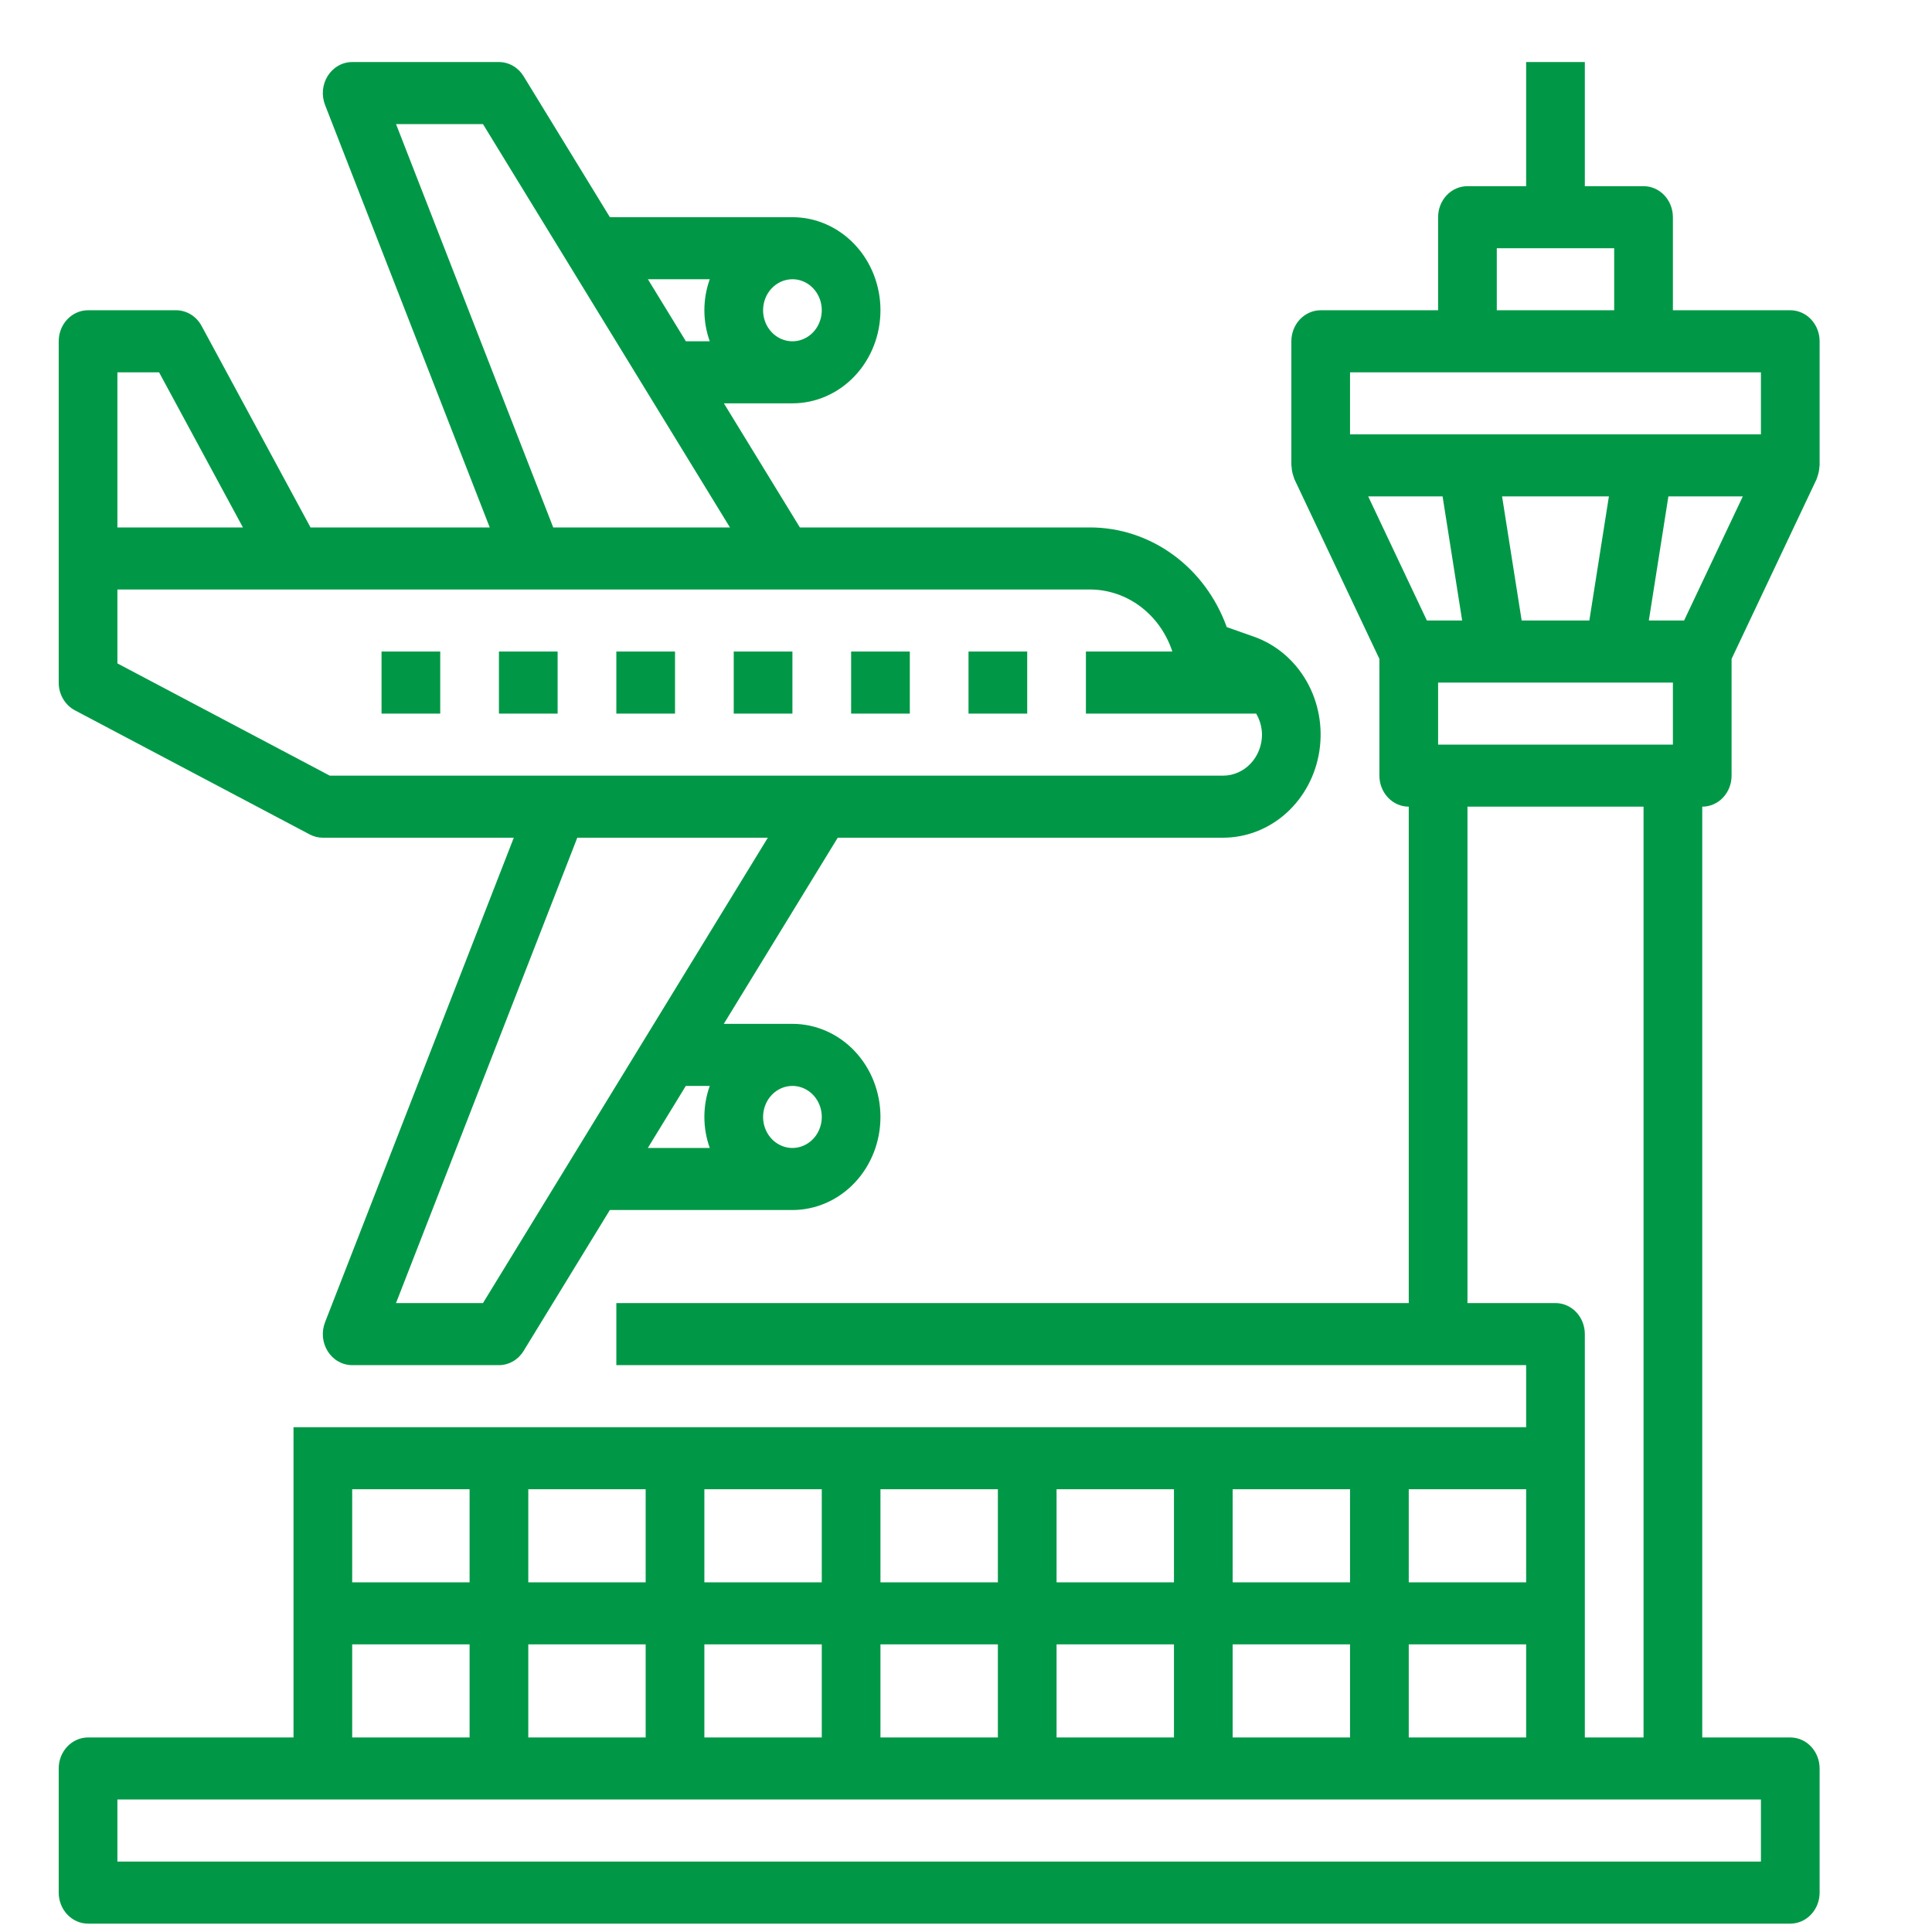 <svg width="72" height="72" viewBox="0 0 72 72" fill="none" xmlns="http://www.w3.org/2000/svg">
<g clip-path="url(#clip0_948_120)">
<path d="M2.792 26.472L11.542 31.097C11.694 31.177 11.861 31.219 12.031 31.219H19.148L12.113 49.278C12.045 49.454 12.018 49.645 12.036 49.834C12.054 50.023 12.116 50.204 12.216 50.362C12.316 50.52 12.451 50.65 12.61 50.739C12.768 50.828 12.945 50.875 13.125 50.875H18.594C18.776 50.875 18.956 50.827 19.116 50.734C19.277 50.642 19.413 50.509 19.512 50.347L22.727 45.094H29.531C30.401 45.094 31.236 44.728 31.851 44.078C32.467 43.427 32.812 42.545 32.812 41.625C32.812 40.705 32.467 39.823 31.851 39.172C31.236 38.522 30.401 38.156 29.531 38.156H26.974L31.22 31.219H45.582C46.445 31.218 47.28 30.893 47.937 30.302C48.594 29.71 49.031 28.891 49.169 27.99C49.307 27.09 49.138 26.166 48.692 25.386C48.245 24.605 47.551 24.017 46.732 23.728L45.717 23.37C45.324 22.278 44.627 21.337 43.717 20.674C42.807 20.011 41.727 19.656 40.622 19.656H29.809L26.977 15.031H29.531C30.401 15.031 31.236 14.666 31.851 14.015C32.467 13.365 32.812 12.482 32.812 11.562C32.812 10.643 32.467 9.76 31.851 9.11C31.236 8.459 30.401 8.094 29.531 8.094H22.729L19.512 2.84C19.412 2.678 19.276 2.545 19.116 2.453C18.956 2.361 18.776 2.313 18.594 2.312H13.125C12.945 2.312 12.768 2.359 12.61 2.449C12.451 2.538 12.316 2.667 12.216 2.825C12.116 2.983 12.054 3.165 12.036 3.354C12.018 3.543 12.045 3.733 12.113 3.909L18.251 19.656H11.572L7.512 12.145C7.416 11.968 7.278 11.821 7.111 11.719C6.945 11.617 6.755 11.563 6.562 11.562H3.281C2.991 11.562 2.713 11.684 2.508 11.901C2.303 12.118 2.188 12.412 2.188 12.719V25.438C2.187 25.652 2.244 25.863 2.351 26.045C2.458 26.228 2.61 26.376 2.792 26.472ZM29.531 40.469C29.748 40.469 29.959 40.537 30.139 40.664C30.319 40.791 30.459 40.971 30.542 41.182C30.625 41.394 30.646 41.626 30.604 41.851C30.562 42.075 30.458 42.281 30.305 42.443C30.152 42.604 29.957 42.714 29.745 42.759C29.532 42.804 29.312 42.781 29.113 42.693C28.913 42.606 28.742 42.458 28.622 42.267C28.502 42.077 28.438 41.854 28.438 41.625C28.438 41.319 28.553 41.025 28.758 40.808C28.963 40.591 29.241 40.469 29.531 40.469ZM29.531 10.406C29.748 10.406 29.959 10.474 30.139 10.601C30.319 10.728 30.459 10.909 30.542 11.12C30.625 11.331 30.646 11.564 30.604 11.788C30.562 12.012 30.458 12.218 30.305 12.38C30.152 12.542 29.957 12.652 29.745 12.697C29.532 12.741 29.312 12.718 29.113 12.631C28.913 12.543 28.742 12.395 28.622 12.205C28.502 12.015 28.438 11.791 28.438 11.562C28.438 11.256 28.553 10.962 28.758 10.745C28.963 10.529 29.241 10.407 29.531 10.406ZM24.143 42.781L25.558 40.469H26.451C26.183 41.213 26.183 42.037 26.451 42.781H24.143ZM17.999 48.562H14.758L21.514 31.219H28.615L17.999 48.562ZM26.451 10.406C26.183 11.151 26.183 11.974 26.451 12.719H25.561L24.145 10.406H26.451ZM14.759 4.625H17.999L27.203 19.656H20.617L14.759 4.625ZM4.375 13.875H5.928L9.053 19.656H4.375V13.875ZM4.375 21.969H40.622C41.297 21.97 41.956 22.193 42.505 22.607C43.055 23.022 43.469 23.607 43.69 24.281H40.469V26.594H46.813C46.952 26.828 47.027 27.098 47.031 27.374C47.031 27.78 46.878 28.17 46.606 28.457C46.335 28.744 45.966 28.906 45.582 28.906H12.289L4.375 24.723V21.969Z" fill="#009846"/>
<path d="M36.094 24.281H38.281V26.594H36.094V24.281Z" fill="#009846"/>
<path d="M27.344 24.281H29.531V26.594H27.344V24.281Z" fill="#009846"/>
<path d="M22.969 24.281H25.156V26.594H22.969V24.281Z" fill="#009846"/>
<path d="M18.594 24.281H20.781V26.594H18.594V24.281Z" fill="#009846"/>
<path d="M14.219 24.281H16.406V26.594H14.219V24.281Z" fill="#009846"/>
<path d="M31.719 24.281H33.906V26.594H31.719V24.281Z" fill="#009846"/>
<path d="M66.719 11.562H62.344V8.094C62.344 7.787 62.228 7.493 62.023 7.276C61.818 7.059 61.54 6.938 61.25 6.938H59.062V2.312H56.875V6.938H54.688C54.397 6.938 54.119 7.059 53.914 7.276C53.709 7.493 53.594 7.787 53.594 8.094V11.562H49.219C48.929 11.562 48.651 11.684 48.445 11.901C48.24 12.118 48.125 12.412 48.125 12.719V17.344C48.125 17.36 48.133 17.373 48.134 17.389C48.138 17.509 48.161 17.628 48.201 17.741C48.21 17.767 48.215 17.793 48.226 17.817C48.232 17.832 48.234 17.846 48.24 17.861L51.406 24.555V28.906C51.406 29.213 51.522 29.507 51.727 29.724C51.932 29.941 52.21 30.062 52.5 30.062V48.562H22.969V50.875H56.875V53.188H10.938V64.75H3.281C2.991 64.75 2.713 64.872 2.508 65.089C2.303 65.305 2.188 65.6 2.188 65.906V70.531C2.188 70.838 2.303 71.132 2.508 71.349C2.713 71.566 2.991 71.688 3.281 71.688H66.719C67.009 71.688 67.287 71.566 67.492 71.349C67.697 71.132 67.812 70.838 67.812 70.531V65.906C67.812 65.6 67.697 65.305 67.492 65.089C67.287 64.872 67.009 64.75 66.719 64.75H63.438V30.062C63.728 30.062 64.006 29.941 64.211 29.724C64.416 29.507 64.531 29.213 64.531 28.906V24.555L67.697 17.861C67.704 17.846 67.705 17.832 67.712 17.817C67.722 17.793 67.728 17.767 67.737 17.741C67.776 17.628 67.799 17.51 67.804 17.389C67.804 17.373 67.812 17.36 67.812 17.344V12.719C67.812 12.412 67.697 12.118 67.492 11.901C67.287 11.684 67.009 11.562 66.719 11.562ZM55.781 9.25H60.156V11.562H55.781V9.25ZM50.989 18.5H53.761L54.49 23.125H53.176L50.989 18.5ZM53.594 25.438H62.344V27.75H53.594V25.438ZM55.978 18.5H59.959L59.23 23.125H56.708L55.978 18.5ZM54.688 48.562V30.062H61.25V64.75H59.062V49.719C59.062 49.412 58.947 49.118 58.742 48.901C58.537 48.684 58.259 48.562 57.969 48.562H54.688ZM52.5 55.5H56.875V58.969H52.5V55.5ZM52.5 61.281H56.875V64.75H52.5V61.281ZM45.938 55.5H50.312V58.969H45.938V55.5ZM45.938 61.281H50.312V64.75H45.938V61.281ZM39.375 55.5H43.75V58.969H39.375V55.5ZM39.375 61.281H43.75V64.75H39.375V61.281ZM32.812 55.5H37.188V58.969H32.812V55.5ZM32.812 61.281H37.188V64.75H32.812V61.281ZM26.25 55.5H30.625V58.969H26.25V55.5ZM26.25 61.281H30.625V64.75H26.25V61.281ZM19.688 55.5H24.062V58.969H19.688V55.5ZM19.688 61.281H24.062V64.75H19.688V61.281ZM13.125 55.5H17.5V58.969H13.125V55.5ZM13.125 61.281H17.5V64.75H13.125V61.281ZM65.625 67.062V69.375H4.375V67.062H65.625ZM62.761 23.125H61.447L62.176 18.5H64.949L62.761 23.125ZM65.625 16.188H50.312V13.875H65.625V16.188Z" fill="#009846"/>
</g>
<defs>
<clipPath id="clip0_948_120">
<rect width="72" height="72" fill="white"/>
</clipPath>
</defs>
</svg>
